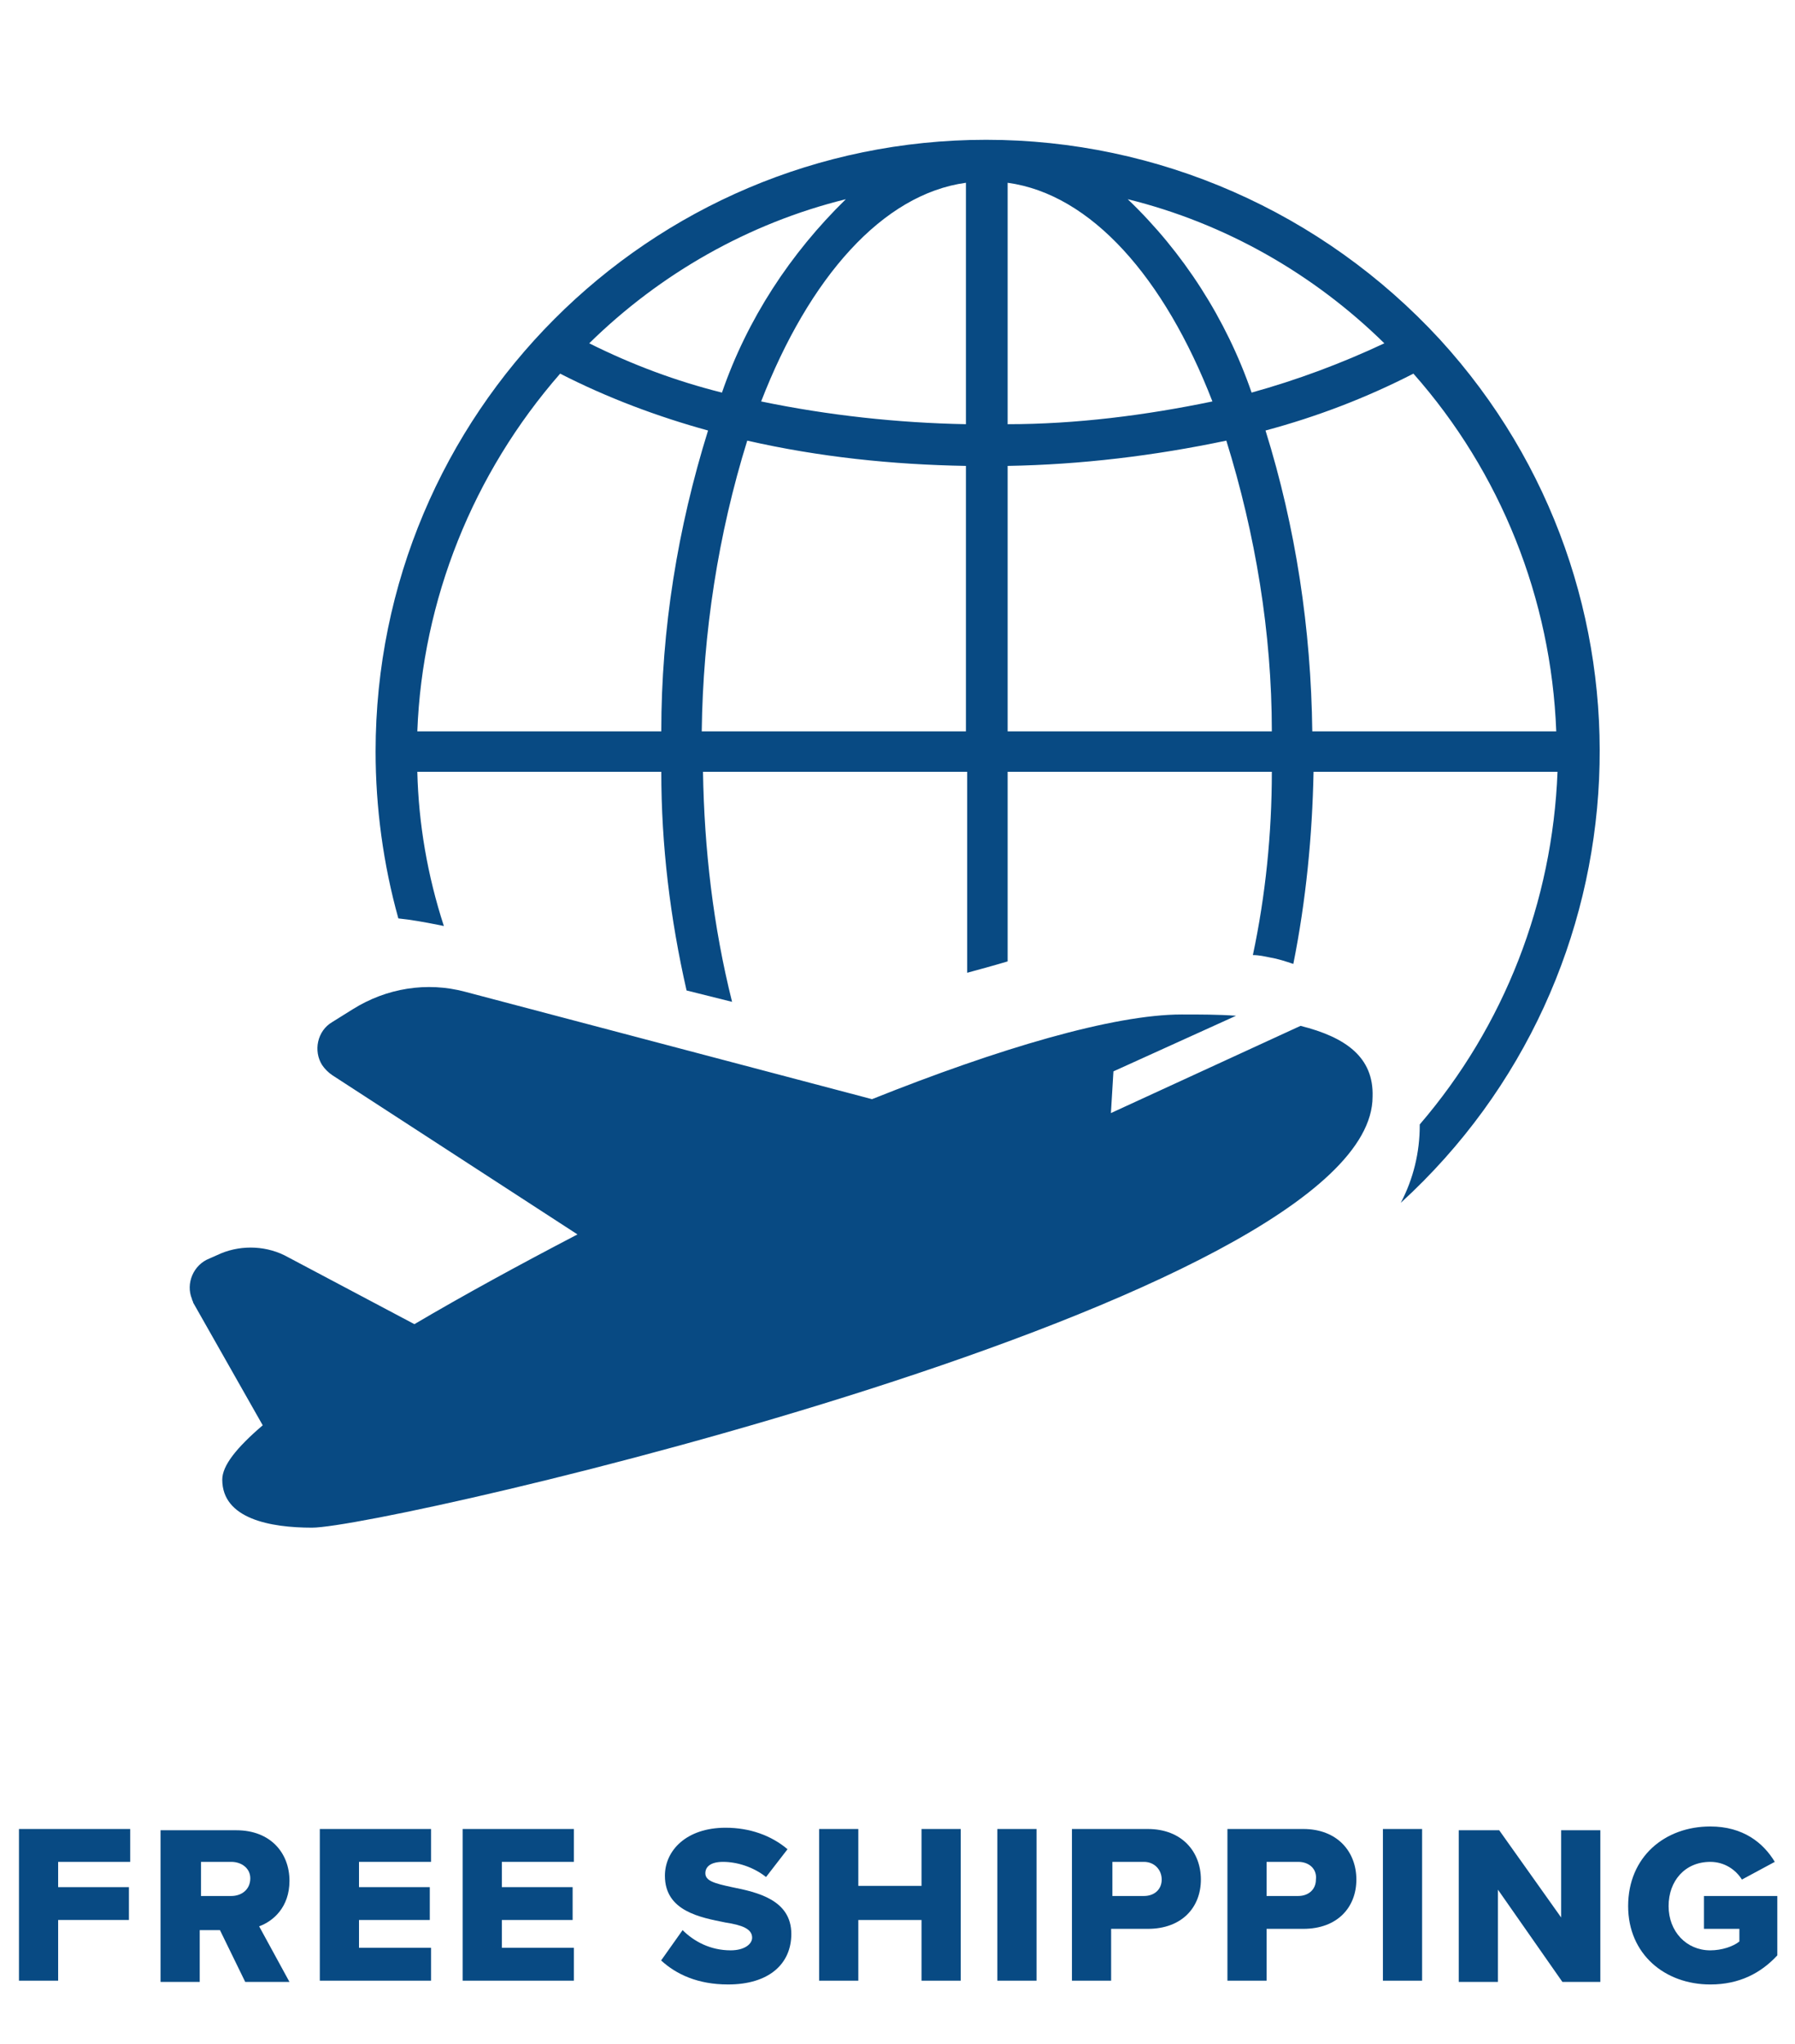 <svg xmlns="http://www.w3.org/2000/svg" xmlns:xlink="http://www.w3.org/1999/xlink" id="Layer_1" x="0px" y="0px" viewBox="0 0 142 161.7" style="enable-background:new 0 0 142 161.7;" xml:space="preserve"><style type="text/css">	.st0{fill:#084A83;}	.st1{fill:none;}	.st2{enable-background:new    ;}</style><g id="Group_2666" transform="translate(451 4277.277)">	<g id="Group_2663" transform="translate(11.083 11.083)">		<path id="Path_3219" class="st0" d="M-359.2-4207.2l-15,6.9l0.2-3.3l9.7-4.4c-1.4-0.1-2.8-0.1-4.3-0.1c-5.4,0-14.5,2.7-24.5,6.7   l-32.2-8.5c-3-0.8-6.2-0.3-8.9,1.4l-1.6,1c-1.2,0.7-1.5,2.3-0.8,3.4c0.2,0.3,0.5,0.6,0.8,0.8l19.4,12.6c-4.6,2.4-9,4.8-12.9,7.1   l-10-5.3c-1.6-0.9-3.6-1-5.3-0.3l-0.9,0.4c-1.3,0.5-1.9,2-1.4,3.2c0,0.1,0.1,0.2,0.1,0.3l5.5,9.7l0,0c-2.1,1.8-3.2,3.2-3.2,4.3   c0,3.1,3.8,3.8,7.1,3.8c5.9,0,83.9-17.9,83.9-34.1C-353.4-4204.7-355.6-4206.3-359.2-4207.2z"></path>		<g id="Group_2662" transform="translate(14.63)">			<path id="Path_3220" class="st0" d="M-398.7-4277.3c-26.7,0-48.3,21.7-48.3,48.4c0,0,0,0,0,0c0,4.4,0.6,8.9,1.8,13.2    c1,0.1,2.1,0.3,3.1,0.5l0.5,0.1c-1.3-4-2-8.1-2.1-12.2h19.3c0,5.8,0.7,11.6,2,17.3l3.6,0.9c-1.5-6-2.2-12.1-2.3-18.2h20.9v15.9    c1.1-0.3,2.2-0.6,3.2-0.9v-15h20.9c0,4.9-0.5,9.8-1.5,14.5c0.5,0,0.9,0.1,1.4,0.2c0.6,0.1,1.2,0.3,1.8,0.5c1-5,1.5-10.1,1.6-15.2    h19.3c-0.4,10.3-4.2,20.1-10.9,27.9v0.1c0,2.1-0.5,4.2-1.5,6.1c19.7-18,21.1-48.6,3.1-68.3    C-372.1-4271.6-385.1-4277.3-398.7-4277.3z M-409.8-4272.6c-4.4,4.3-7.8,9.5-9.8,15.3l0,0c-3.6-0.9-7.1-2.2-10.5-3.9    C-424.5-4266.7-417.5-4270.7-409.8-4272.6z M-424.4-4230.5h-19.3c0.4-10.4,4.4-20.4,11.3-28.3c3.7,1.9,7.7,3.4,11.7,4.5    C-423.1-4246.6-424.4-4238.6-424.4-4230.5z M-400.3-4230.5h-20.9c0.1-7.8,1.3-15.6,3.6-23c5.7,1.3,11.5,1.9,17.3,2L-400.3-4230.5    z M-400.3-4254.8c-5.4-0.1-10.9-0.7-16.2-1.8c3.8-9.8,9.6-16.4,16.2-17.3V-4254.8z M-367.2-4261.2c-3.4,1.6-6.9,2.9-10.5,3.9    c-2-5.8-5.4-11.1-9.8-15.3C-379.8-4270.7-372.8-4266.7-367.2-4261.2L-367.2-4261.2z M-397-4273.9c6.6,0.9,12.4,7.5,16.2,17.3    c-5.3,1.1-10.8,1.8-16.2,1.8V-4273.9z M-397-4230.5v-21c5.8-0.1,11.6-0.8,17.3-2c2.3,7.4,3.6,15.2,3.6,23L-397-4230.5z     M-372.9-4230.5c-0.1-8.1-1.3-16.1-3.7-23.8c4.1-1.1,8-2.6,11.7-4.5c6.9,7.8,10.9,17.8,11.3,28.3L-372.9-4230.5z"></path>		</g>	</g>	<rect id="Rectangle_1666" x="-435.9" y="-4266.2" class="st1" width="110.8" height="110.8"></rect>	<rect id="Rectangle_1671" x="-447" y="-4277.3" class="st1" width="133" height="133"></rect></g><g class="st2">	<path class="st0" d="M1.5,144.7h8.8v2.6H4.6v2h5.6v2.6H4.6v4.8H1.5V144.7z"></path>	<path class="st0" d="M17.4,152.7h-1.6v4.1h-3.1v-12h6c2.7,0,4.2,1.8,4.2,4c0,2.1-1.3,3.2-2.4,3.6l2.4,4.4h-3.5L17.4,152.7z   M18.3,147.3h-2.4v2.7h2.4c0.8,0,1.5-0.5,1.5-1.4C19.8,147.8,19.1,147.3,18.3,147.3z"></path>	<path class="st0" d="M25.3,144.7h8.8v2.6h-5.7v2H34v2.6h-5.6v2.2h5.7v2.6h-8.8V144.7z"></path>	<path class="st0" d="M36.6,144.7h8.8v2.6h-5.7v2h5.6v2.6h-5.6v2.2h5.7v2.6h-8.8V144.7z"></path>	<path class="st0" d="M54,152.7c0.9,0.9,2.2,1.6,3.8,1.6c1.1,0,1.7-0.5,1.7-1c0-0.7-0.8-1-2.1-1.2c-2-0.4-4.8-0.9-4.8-3.7  c0-2,1.7-3.8,4.8-3.8c1.9,0,3.6,0.6,4.9,1.7l-1.7,2.2c-1-0.8-2.3-1.2-3.4-1.2c-1,0-1.4,0.4-1.4,0.9c0,0.6,0.7,0.8,2.1,1.1  c2,0.4,4.7,1,4.7,3.7c0,2.4-1.8,4-5,4c-2.4,0-4.1-0.8-5.3-1.9L54,152.7z"></path>	<path class="st0" d="M72.9,151.9h-5v4.8h-3.1v-12h3.1v4.5h5v-4.5H76v12h-3.1V151.9z"></path>	<path class="st0" d="M78.9,144.7H82v12h-3.1V144.7z"></path>	<path class="st0" d="M84.8,144.7h6c2.7,0,4.2,1.8,4.2,4c0,2.2-1.5,3.9-4.2,3.9h-2.9v4.1h-3.1V144.7z M90.5,147.3h-2.5v2.7h2.5  c0.8,0,1.4-0.5,1.4-1.3C91.9,147.9,91.3,147.3,90.5,147.3z"></path>	<path class="st0" d="M97.1,144.7h6c2.7,0,4.2,1.8,4.2,4c0,2.2-1.5,3.9-4.2,3.9h-2.9v4.1h-3.1V144.7z M102.7,147.3h-2.5v2.7h2.5  c0.8,0,1.4-0.5,1.4-1.3C104.2,147.9,103.6,147.3,102.7,147.3z"></path>	<path class="st0" d="M109.4,144.7h3.1v12h-3.1V144.7z"></path>	<path class="st0" d="M118.5,149.5v7.3h-3.1v-12h3.2l4.9,6.9v-6.9h3.1v12h-3L118.5,149.5z"></path>	<path class="st0" d="M135.3,144.5c2.6,0,4.2,1.3,5.1,2.8l-2.6,1.4c-0.5-0.8-1.4-1.4-2.5-1.4c-2,0-3.3,1.5-3.3,3.5  c0,2,1.4,3.5,3.3,3.5c0.9,0,1.8-0.3,2.3-0.7v-1h-2.8v-2.6h5.8v4.7c-1.3,1.4-3,2.3-5.3,2.3c-3.6,0-6.5-2.4-6.5-6.2  C128.8,146.9,131.7,144.5,135.3,144.5z"></path></g></svg>